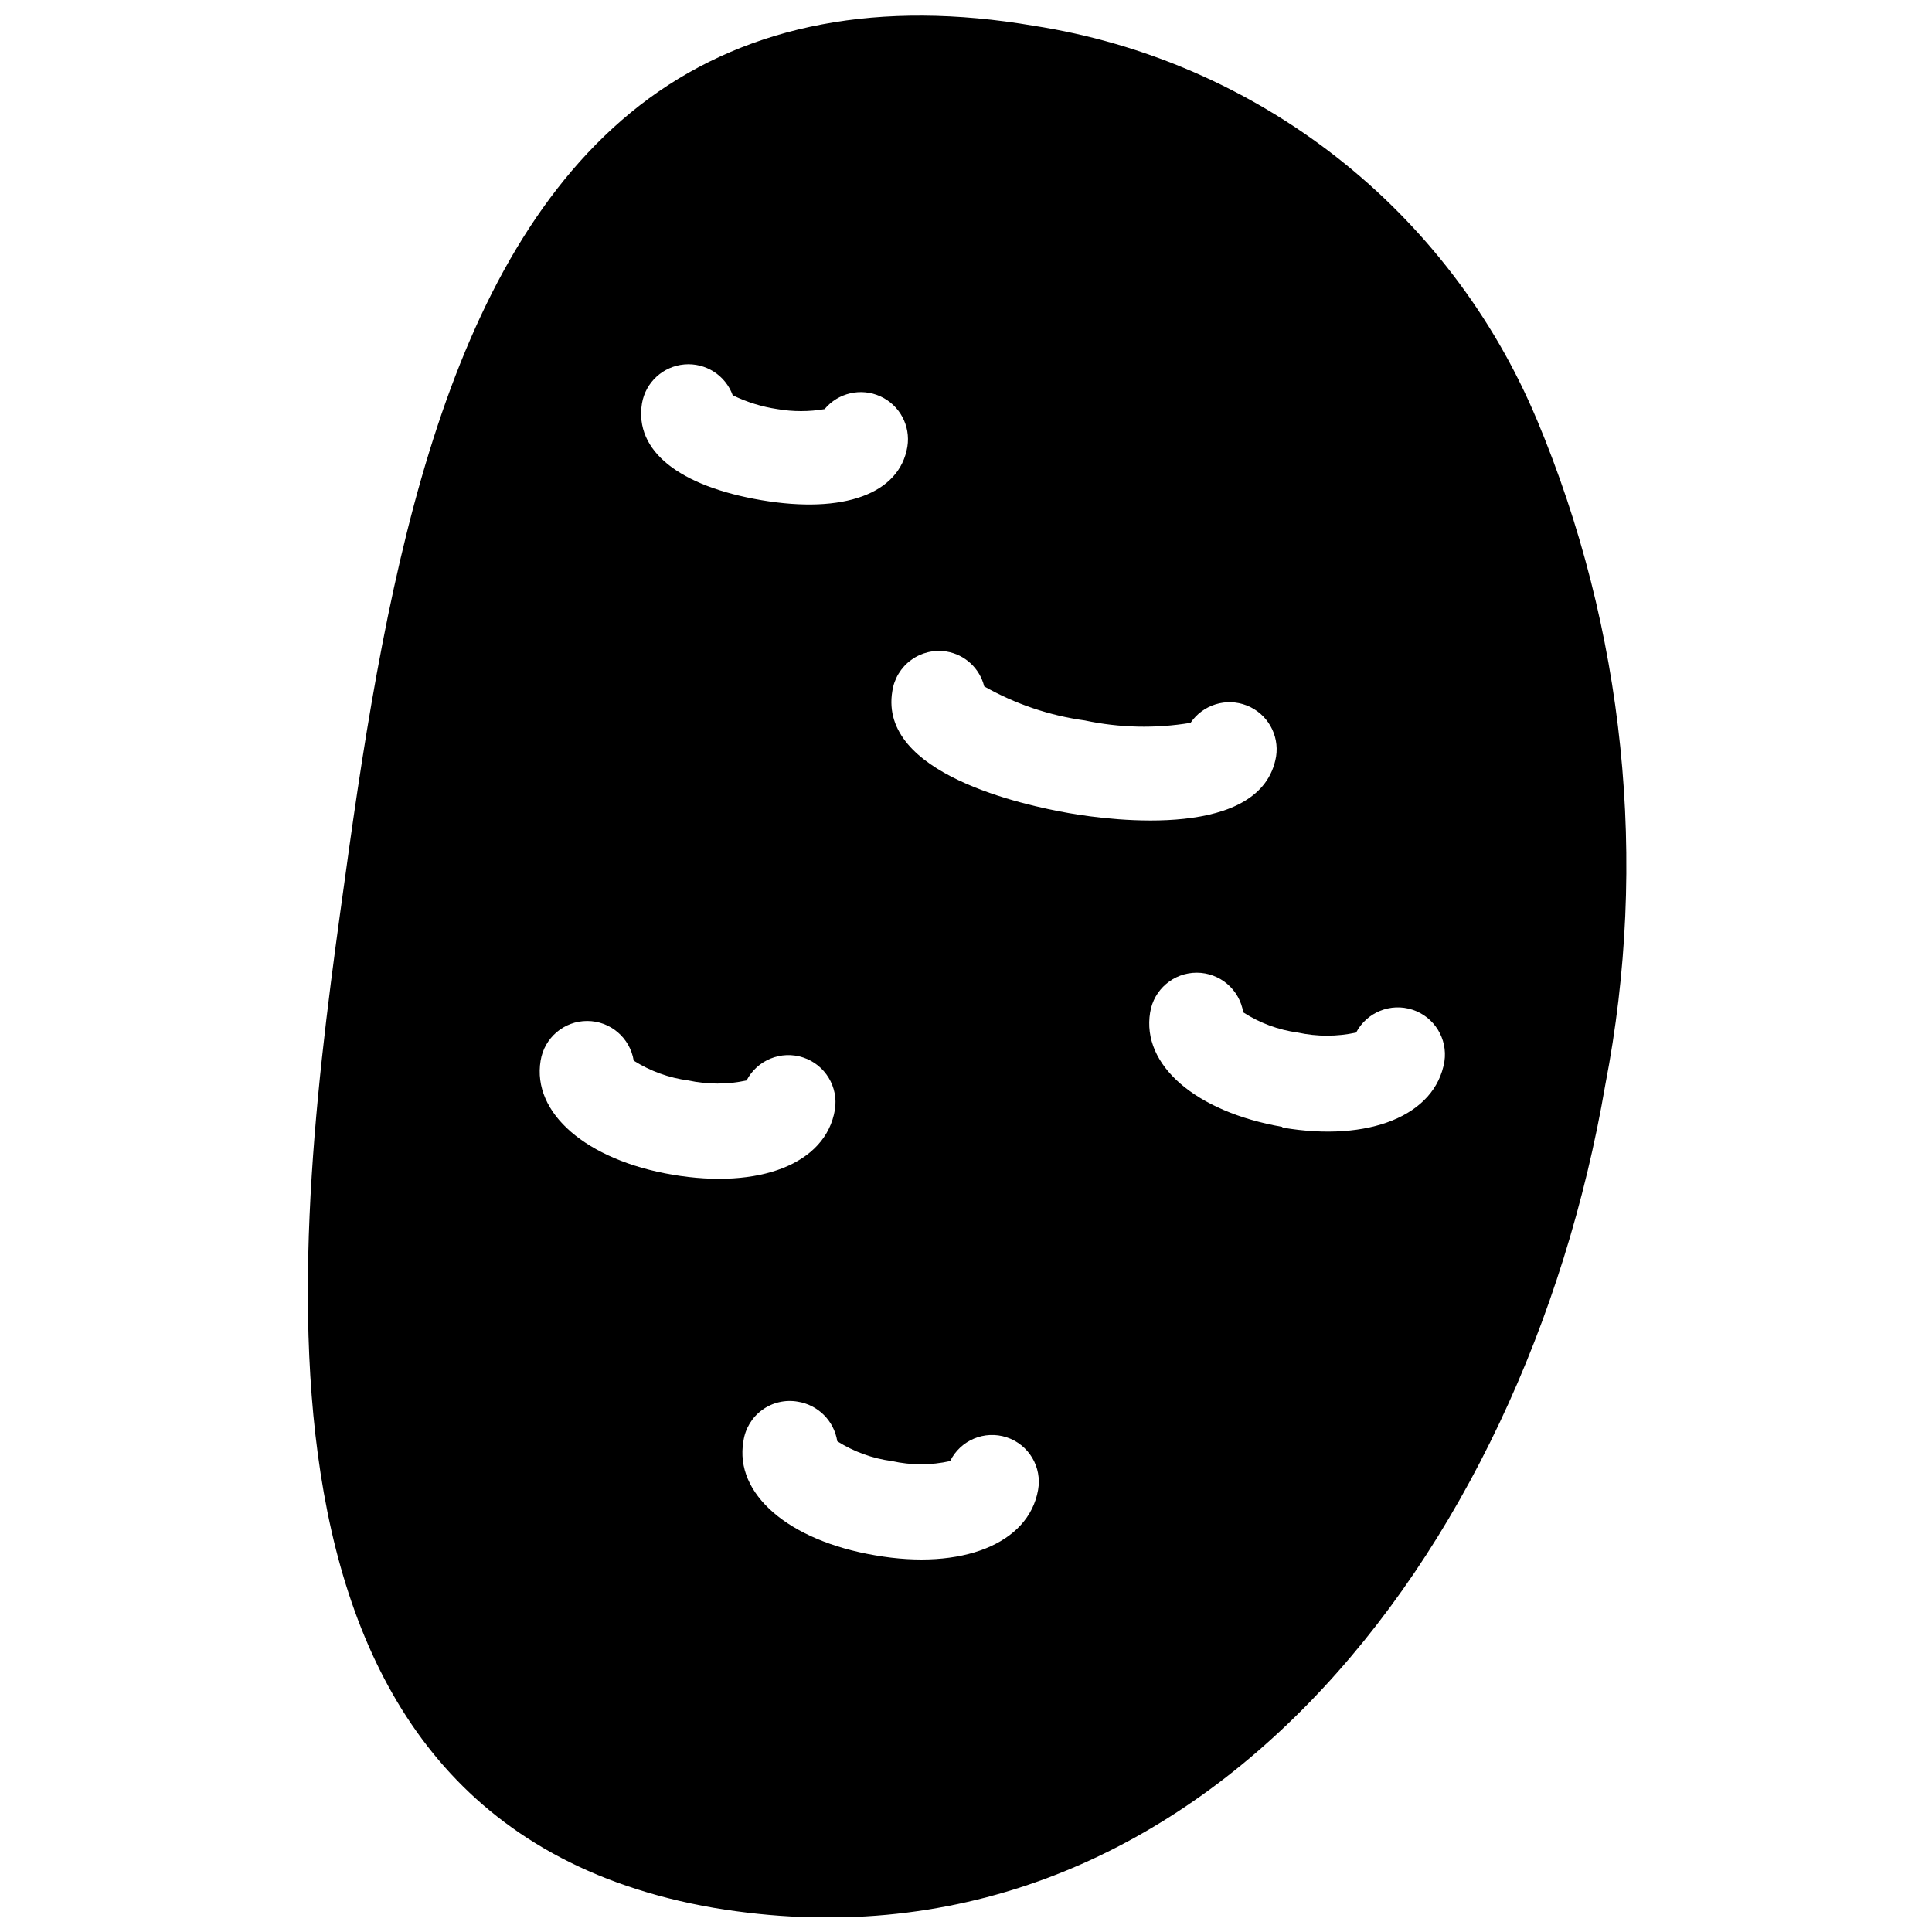<?xml version="1.0" encoding="UTF-8"?>
<!-- Uploaded to: ICON Repo, www.svgrepo.com, Generator: ICON Repo Mixer Tools -->
<svg width="800px" height="800px" version="1.1" viewBox="144 144 512 512" xmlns="http://www.w3.org/2000/svg">
 <defs>
  <clipPath id="a">
   <path d="m225 148.09h350v503.81h-350z"/>
  </clipPath>
 </defs>
 <g clip-path="url(#a)">
  <path d="m551.25 255.15c-11.461-27.324-29.727-51.262-53.062-69.523-23.336-18.266-50.957-30.246-80.238-34.805-40.723-6.93-75.047-0.422-101.91 19.207-53.531 39.359-69.273 123.64-80.609 206.67-13.016 93.414-34.531 250.02 97.719 272.9 127.11 21.305 214.96-93.629 236.27-218.11 11.484-59.285 5.168-120.64-18.16-176.34zm-237.11-4.301c0.984-5.566 5.582-9.777 11.215-10.27 5.629-0.492 10.887 2.859 12.82 8.168 3.742 1.828 7.742 3.066 11.863 3.676 4.133 0.707 8.355 0.707 12.488 0 3.598-4.332 9.648-5.719 14.773-3.387 5.125 2.328 8.059 7.797 7.164 13.355-2.098 12.492-16.898 17.844-38.625 14.168-21.727-3.672-33.797-13.012-31.699-25.711zm8.082 204.46c-22.883-3.883-37.262-16.375-34.953-30.23v0.004c0.973-6.059 6.199-10.516 12.336-10.516 6.133 0 11.359 4.457 12.332 10.516 4.391 2.773 9.332 4.566 14.484 5.246 5.082 1.098 10.344 1.098 15.43 0 2.832-5.438 9.191-8.012 15.008-6.082 5.82 1.93 9.375 7.797 8.398 13.848-2.414 14.383-20.047 21.098-43.035 17.215zm53.738 100.87c-22.984-3.883-37.367-16.27-34.953-30.23h0.004c0.461-3.32 2.254-6.316 4.965-8.293 2.711-1.98 6.106-2.773 9.414-2.203 5.406 0.848 9.648 5.09 10.496 10.496 4.391 2.777 9.332 4.57 14.484 5.25 5.082 1.137 10.348 1.137 15.43 0 2.727-5.539 9.113-8.223 14.98-6.293 5.863 1.926 9.41 7.879 8.32 13.953-2.519 14.277-20.258 21.309-43.141 17.32zm4.512-229.02h0.004c0.488-3.312 2.289-6.285 4.992-8.258 2.703-1.977 6.086-2.781 9.387-2.238 4.867 0.816 8.785 4.445 9.973 9.238 8.234 4.668 17.281 7.731 26.66 9.023 9.219 1.965 18.723 2.18 28.023 0.633 3.281-4.824 9.469-6.734 14.898-4.598 5.43 2.137 8.656 7.75 7.773 13.516-3.777 21.938-42.93 17.109-54.895 15.008-11.965-2.098-50.488-10.387-46.812-32.324zm103.28 115.46c-22.883-3.988-37.262-16.375-34.953-30.332l0.004-0.004c0.973-6.055 6.199-10.512 12.332-10.512 6.137 0 11.363 4.457 12.336 10.512 4.375 2.828 9.32 4.656 14.484 5.356 5.082 1.098 10.344 1.098 15.426 0 2.84-5.391 9.152-7.949 14.941-6.055 5.789 1.895 9.367 7.691 8.465 13.715-2.414 14.379-20.047 21.414-42.824 17.531z"/>
 </g>
</svg>
